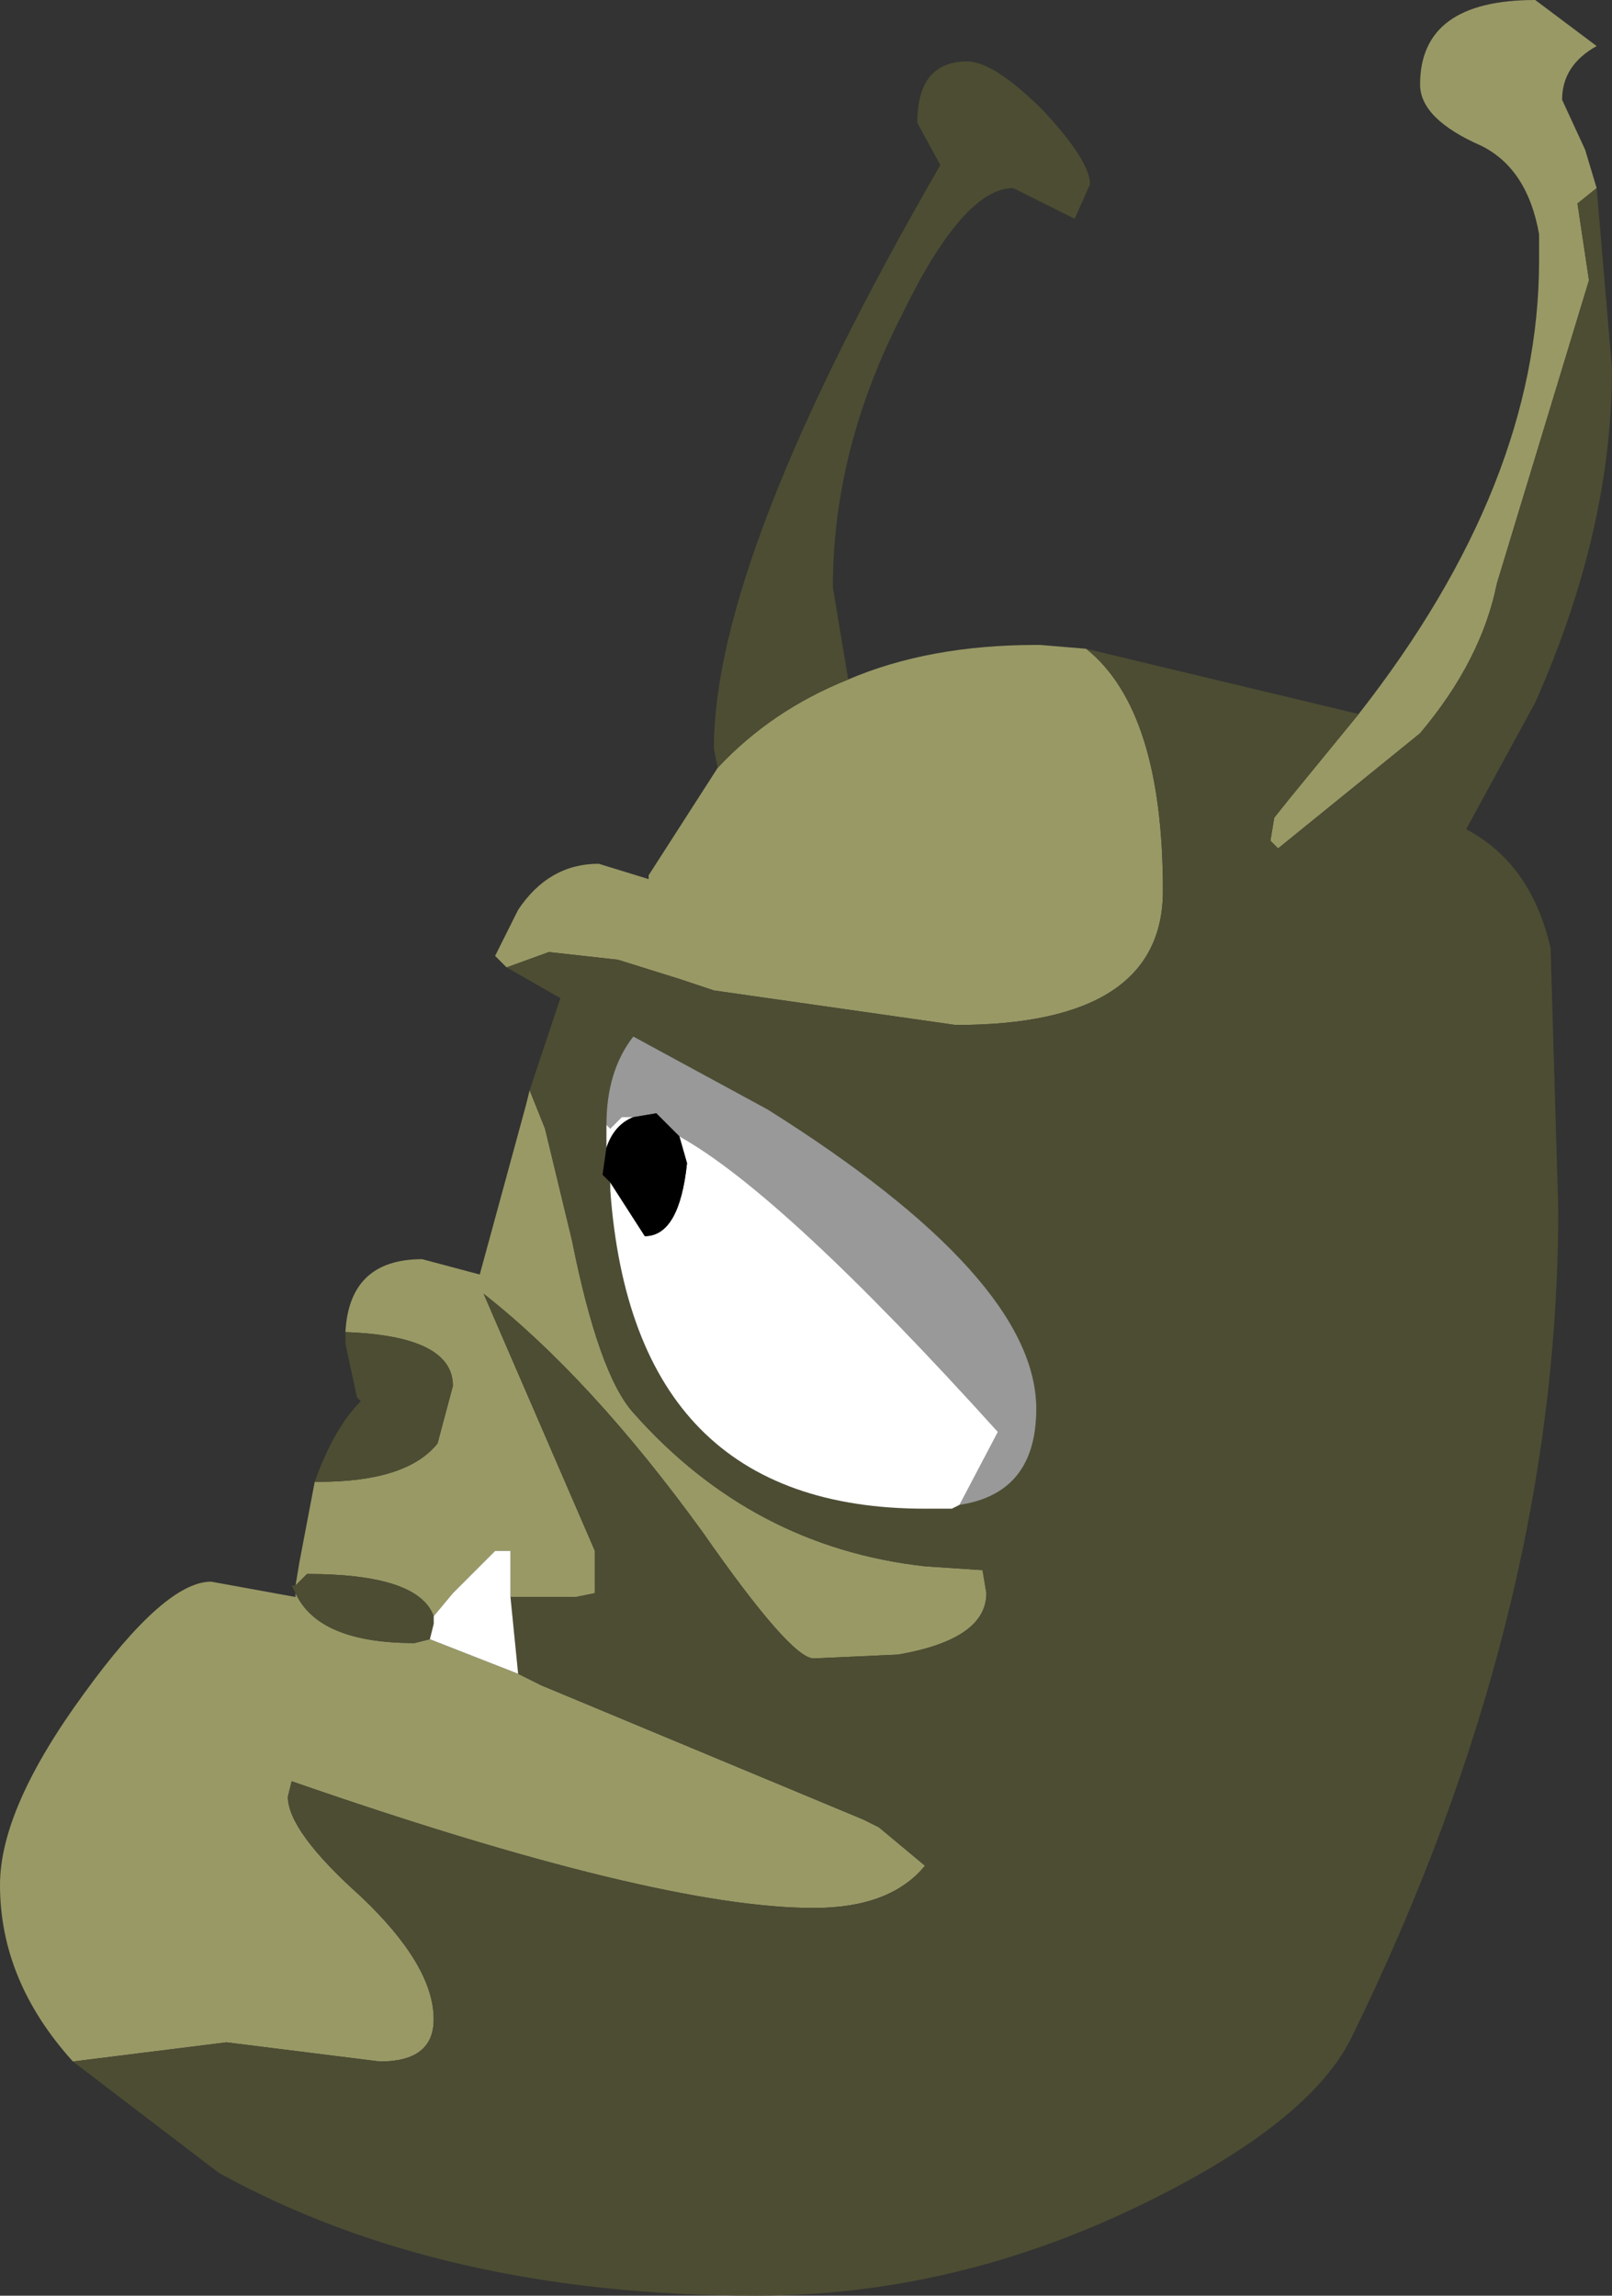 <?xml version="1.0" encoding="UTF-8" standalone="no"?>
<svg xmlns:xlink="http://www.w3.org/1999/xlink" height="29.9px" width="21.0px" xmlns="http://www.w3.org/2000/svg">
  <rect width="100%" height="100%" fill="#333333" stroke="none"/>
  <g transform="matrix(1.0, 0.0, 0.0, 1.0, 0.0, 0.0)">
    <path d="M20.8 2.45 L20.55 2.65 20.7 3.65 19.5 7.6 Q19.3 8.6 18.5 9.55 L16.65 11.05 16.55 10.95 16.6 10.65 16.8 10.4 17.7 9.3 Q20.05 6.3 20.05 3.4 L20.05 3.05 Q19.9 2.2 19.3 1.9 18.5 1.55 18.5 1.1 18.5 0.0 20.0 0.0 L20.8 0.6 Q20.35 0.85 20.35 1.3 L20.65 1.95 20.8 2.45 M14.15 8.45 Q15.15 9.25 15.15 11.6 15.15 13.35 12.45 13.35 L9.3 12.9 8.85 12.75 8.05 12.5 7.15 12.4 6.6 12.6 6.45 12.45 6.75 11.85 Q7.15 11.25 7.8 11.25 L8.45 11.45 8.45 11.4 9.35 10.0 Q10.05 9.25 11.05 8.85 12.1 8.4 13.5 8.4 L13.55 8.4 14.15 8.45 M6.9 14.2 L7.1 14.7 7.45 16.15 Q7.8 17.9 8.25 18.4 9.8 20.15 12.05 20.4 L12.8 20.45 12.85 20.75 Q12.85 21.35 11.7 21.55 L10.6 21.6 Q10.3 21.6 9.15 19.95 7.7 17.95 6.3 16.85 L7.75 20.2 7.75 20.75 7.5 20.8 6.65 20.8 6.65 20.2 6.45 20.2 5.9 20.75 5.65 21.05 Q5.45 20.5 4.0 20.5 L3.85 20.65 3.9 20.35 4.1 19.3 4.15 19.3 Q5.3 19.3 5.7 18.8 L5.9 18.05 Q5.9 17.4 4.5 17.35 4.55 16.4 5.5 16.4 L6.25 16.6 6.85 14.4 6.9 14.2 M6.75 21.8 L7.05 21.95 11.25 23.7 11.45 23.8 12.05 24.3 Q11.6 24.85 10.6 24.85 8.55 24.85 3.8 23.2 L3.75 23.4 Q3.75 23.85 4.7 24.7 5.65 25.6 5.65 26.3 5.65 26.85 4.95 26.85 L2.95 26.6 0.95 26.85 Q0.0 25.8 0.0 24.55 0.0 23.55 1.1 22.05 2.15 20.6 2.75 20.6 L3.85 20.8 3.85 20.75 Q4.15 21.4 5.4 21.4 L5.6 21.35 6.75 21.8" fill="#999966" fill-rule="evenodd" stroke="none"/>
    <path d="M17.7 9.3 L16.8 10.4 16.6 10.65 16.55 10.95 16.65 11.05 18.5 9.55 Q19.3 8.6 19.5 7.6 L20.7 3.65 20.55 2.65 20.8 2.45 21.0 4.8 Q21.0 6.9 20.0 9.15 L19.1 10.8 Q19.95 11.25 20.2 12.35 L20.3 15.75 Q20.3 21.05 17.6 26.55 17.05 27.65 14.9 28.7 12.45 29.9 9.85 29.9 5.75 29.9 2.85 28.3 L0.95 26.85 2.95 26.6 4.95 26.85 Q5.65 26.85 5.65 26.3 5.65 25.6 4.7 24.7 3.75 23.85 3.75 23.4 L3.8 23.2 Q8.55 24.85 10.6 24.85 11.6 24.85 12.05 24.3 L11.45 23.8 11.25 23.7 7.05 21.95 6.75 21.8 6.65 20.8 7.5 20.8 7.75 20.75 7.75 20.2 6.3 16.85 Q7.7 17.95 9.15 19.95 10.3 21.6 10.6 21.6 L11.7 21.55 Q12.85 21.35 12.85 20.75 L12.8 20.45 12.05 20.4 Q9.8 20.15 8.25 18.4 7.8 17.9 7.45 16.15 L7.1 14.7 6.9 14.2 7.3 13.0 6.6 12.6 7.15 12.4 8.05 12.5 8.85 12.75 9.3 12.9 12.45 13.35 Q15.15 13.35 15.15 11.6 15.15 9.25 14.15 8.45 L17.7 9.3 M9.35 10.0 L9.3 9.75 Q9.3 7.25 12.25 2.15 L11.95 1.6 Q11.95 0.8 12.6 0.8 12.95 0.8 13.6 1.45 14.2 2.1 14.2 2.4 L14.0 2.85 13.2 2.45 Q12.55 2.45 11.75 4.1 10.85 5.85 10.85 7.65 L11.05 8.85 Q10.05 9.25 9.35 10.0 M7.9 14.65 L7.9 14.7 7.9 14.95 7.85 15.3 7.95 15.4 7.95 15.5 Q8.25 19.65 12.05 19.65 L12.4 19.65 12.5 19.6 Q13.5 19.45 13.5 18.35 13.5 16.65 10.0 14.45 L8.25 13.5 Q7.9 13.95 7.9 14.65 M4.1 19.3 Q4.35 18.6 4.7 18.25 L4.65 18.2 4.5 17.5 4.5 17.35 Q5.9 17.4 5.9 18.05 L5.7 18.8 Q5.3 19.3 4.15 19.3 L4.1 19.3 M3.85 20.65 L4.0 20.5 Q5.45 20.5 5.65 21.05 L5.65 21.15 5.6 21.35 5.4 21.4 Q4.15 21.4 3.85 20.75 L3.8 20.65 3.85 20.65" fill="#4d4d33" fill-rule="evenodd" stroke="none"/>
    <path d="M8.25 14.55 L8.1 14.55 7.95 14.7 7.9 14.65 Q7.9 13.95 8.25 13.5 L10.0 14.45 Q13.5 16.65 13.5 18.35 13.5 19.45 12.5 19.6 L13.0 18.65 Q10.2 15.55 8.85 14.8 L8.55 14.5 8.25 14.55" fill="#999999" fill-rule="evenodd" stroke="none"/>
    <path d="M6.65 20.8 L6.75 21.8 5.6 21.35 5.65 21.15 5.65 21.05 5.9 20.75 6.45 20.2 6.65 20.2 6.65 20.8 M7.9 14.95 L7.9 14.7 7.9 14.65 7.95 14.7 8.1 14.55 8.25 14.55 Q8.0 14.65 7.9 14.95 M12.5 19.6 L12.4 19.65 12.05 19.65 Q8.25 19.65 7.95 15.5 L7.95 15.4 8.4 16.1 Q8.85 16.1 8.95 15.15 L8.85 14.8 Q10.2 15.55 13.0 18.65 L12.5 19.6" fill="#ffffff" fill-rule="evenodd" stroke="none"/>
    <path d="M7.9 14.95 Q8.0 14.65 8.25 14.55 L8.55 14.5 8.85 14.8 8.95 15.15 Q8.85 16.1 8.4 16.1 L7.95 15.4 7.85 15.3 7.9 14.95" fill="#000000" fill-rule="evenodd" stroke="none"/>
  </g>
</svg>
